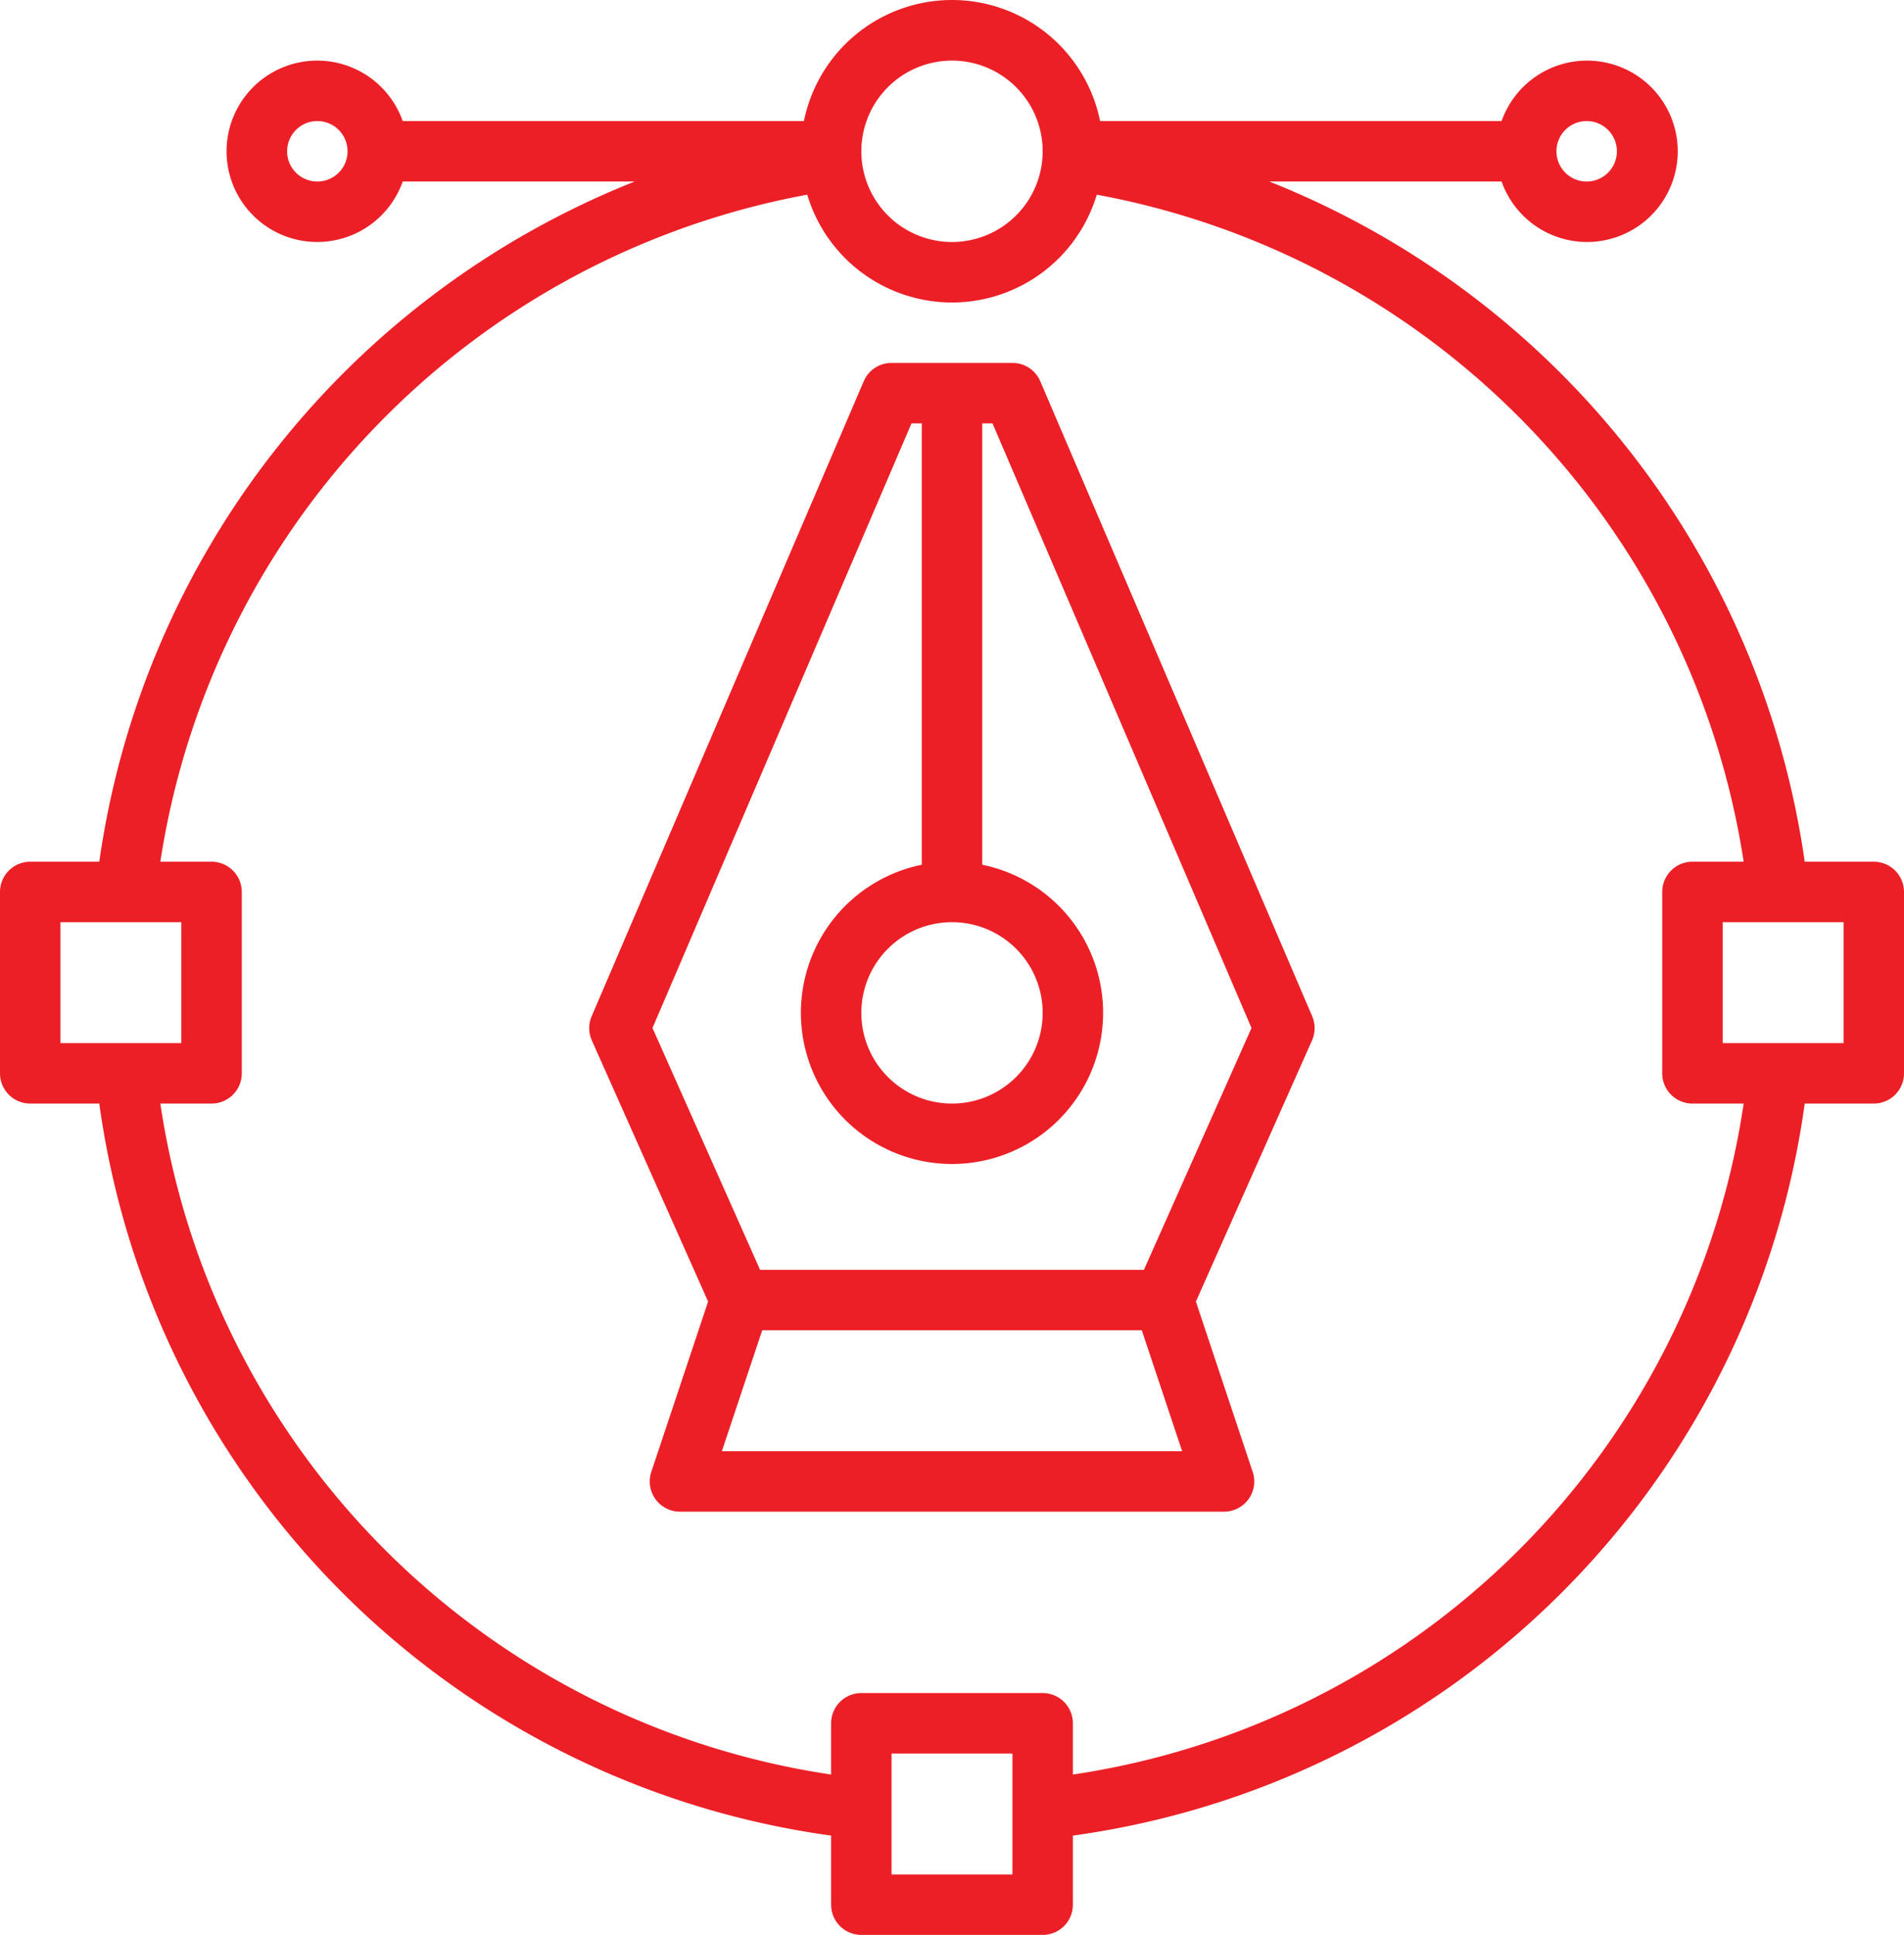<svg xmlns="http://www.w3.org/2000/svg" width="126" height="128.01" viewBox="0 0 126 128.01"><g id="design_creativity" data-name="design&amp;creativity" transform="translate(-1 0.01)"><path id="Path_73" data-name="Path 73" d="M69.84,25.21A2,2,0,0,0,68,24H60a2,2,0,0,0-1.84,1.21l-18,42a2,2,0,0,0,0,1.6l7.7,17.29L44.1,97.37A2,2,0,0,0,46,100H82a2,2,0,0,0,1.9-2.63L80.14,86.1l7.69-17.29a2,2,0,0,0,0-1.6ZM64,61a6,6,0,1,1-6,6A6,6,0,0,1,64,61ZM48.77,96l2.67-8H76.56l2.67,8ZM76.7,84H51.3L44.18,68,61.32,28H62V57.2a10,10,0,1,0,4,0V28h.68L83.82,68Z" fill="#ec1f27"></path><path id="Path_74" data-name="Path 74" d="M125,57h-4.57A57.07,57.07,0,0,0,85,12h15.37a6,6,0,1,0,0-4H73.8A10,10,0,0,0,54.2,8H27.65a6,6,0,1,0,0,4H43A57.07,57.07,0,0,0,7.57,57H3a2,2,0,0,0-2,2V71a2,2,0,0,0,2,2H7.57A56.71,56.71,0,0,0,56,121.43V126a2,2,0,0,0,2,2H70a2,2,0,0,0,2-2v-4.57A56.71,56.71,0,0,0,120.43,73H125a2,2,0,0,0,2-2V59A2,2,0,0,0,125,57ZM106,8a2,2,0,1,1-2,2A2,2,0,0,1,106,8ZM64,4a6,6,0,1,1-6,6A6,6,0,0,1,64,4ZM22,12a2,2,0,1,1,2-2A2,2,0,0,1,22,12ZM5,61h8v8H5Zm63,63H60v-8h8Zm4-6.61V114a2,2,0,0,0-2-2H58a2,2,0,0,0-2,2v3.39A52.72,52.72,0,0,1,11.61,73H15a2,2,0,0,0,2-2V59a2,2,0,0,0-2-2H11.61A53.05,53.05,0,0,1,54.42,12.87a10,10,0,0,0,19.16,0A53.05,53.05,0,0,1,116.39,57H113a2,2,0,0,0-2,2V71a2,2,0,0,0,2,2h3.39A52.71,52.71,0,0,1,72,117.39ZM123,69h-8V61h8Z" fill="#ec1f27"></path></g></svg>